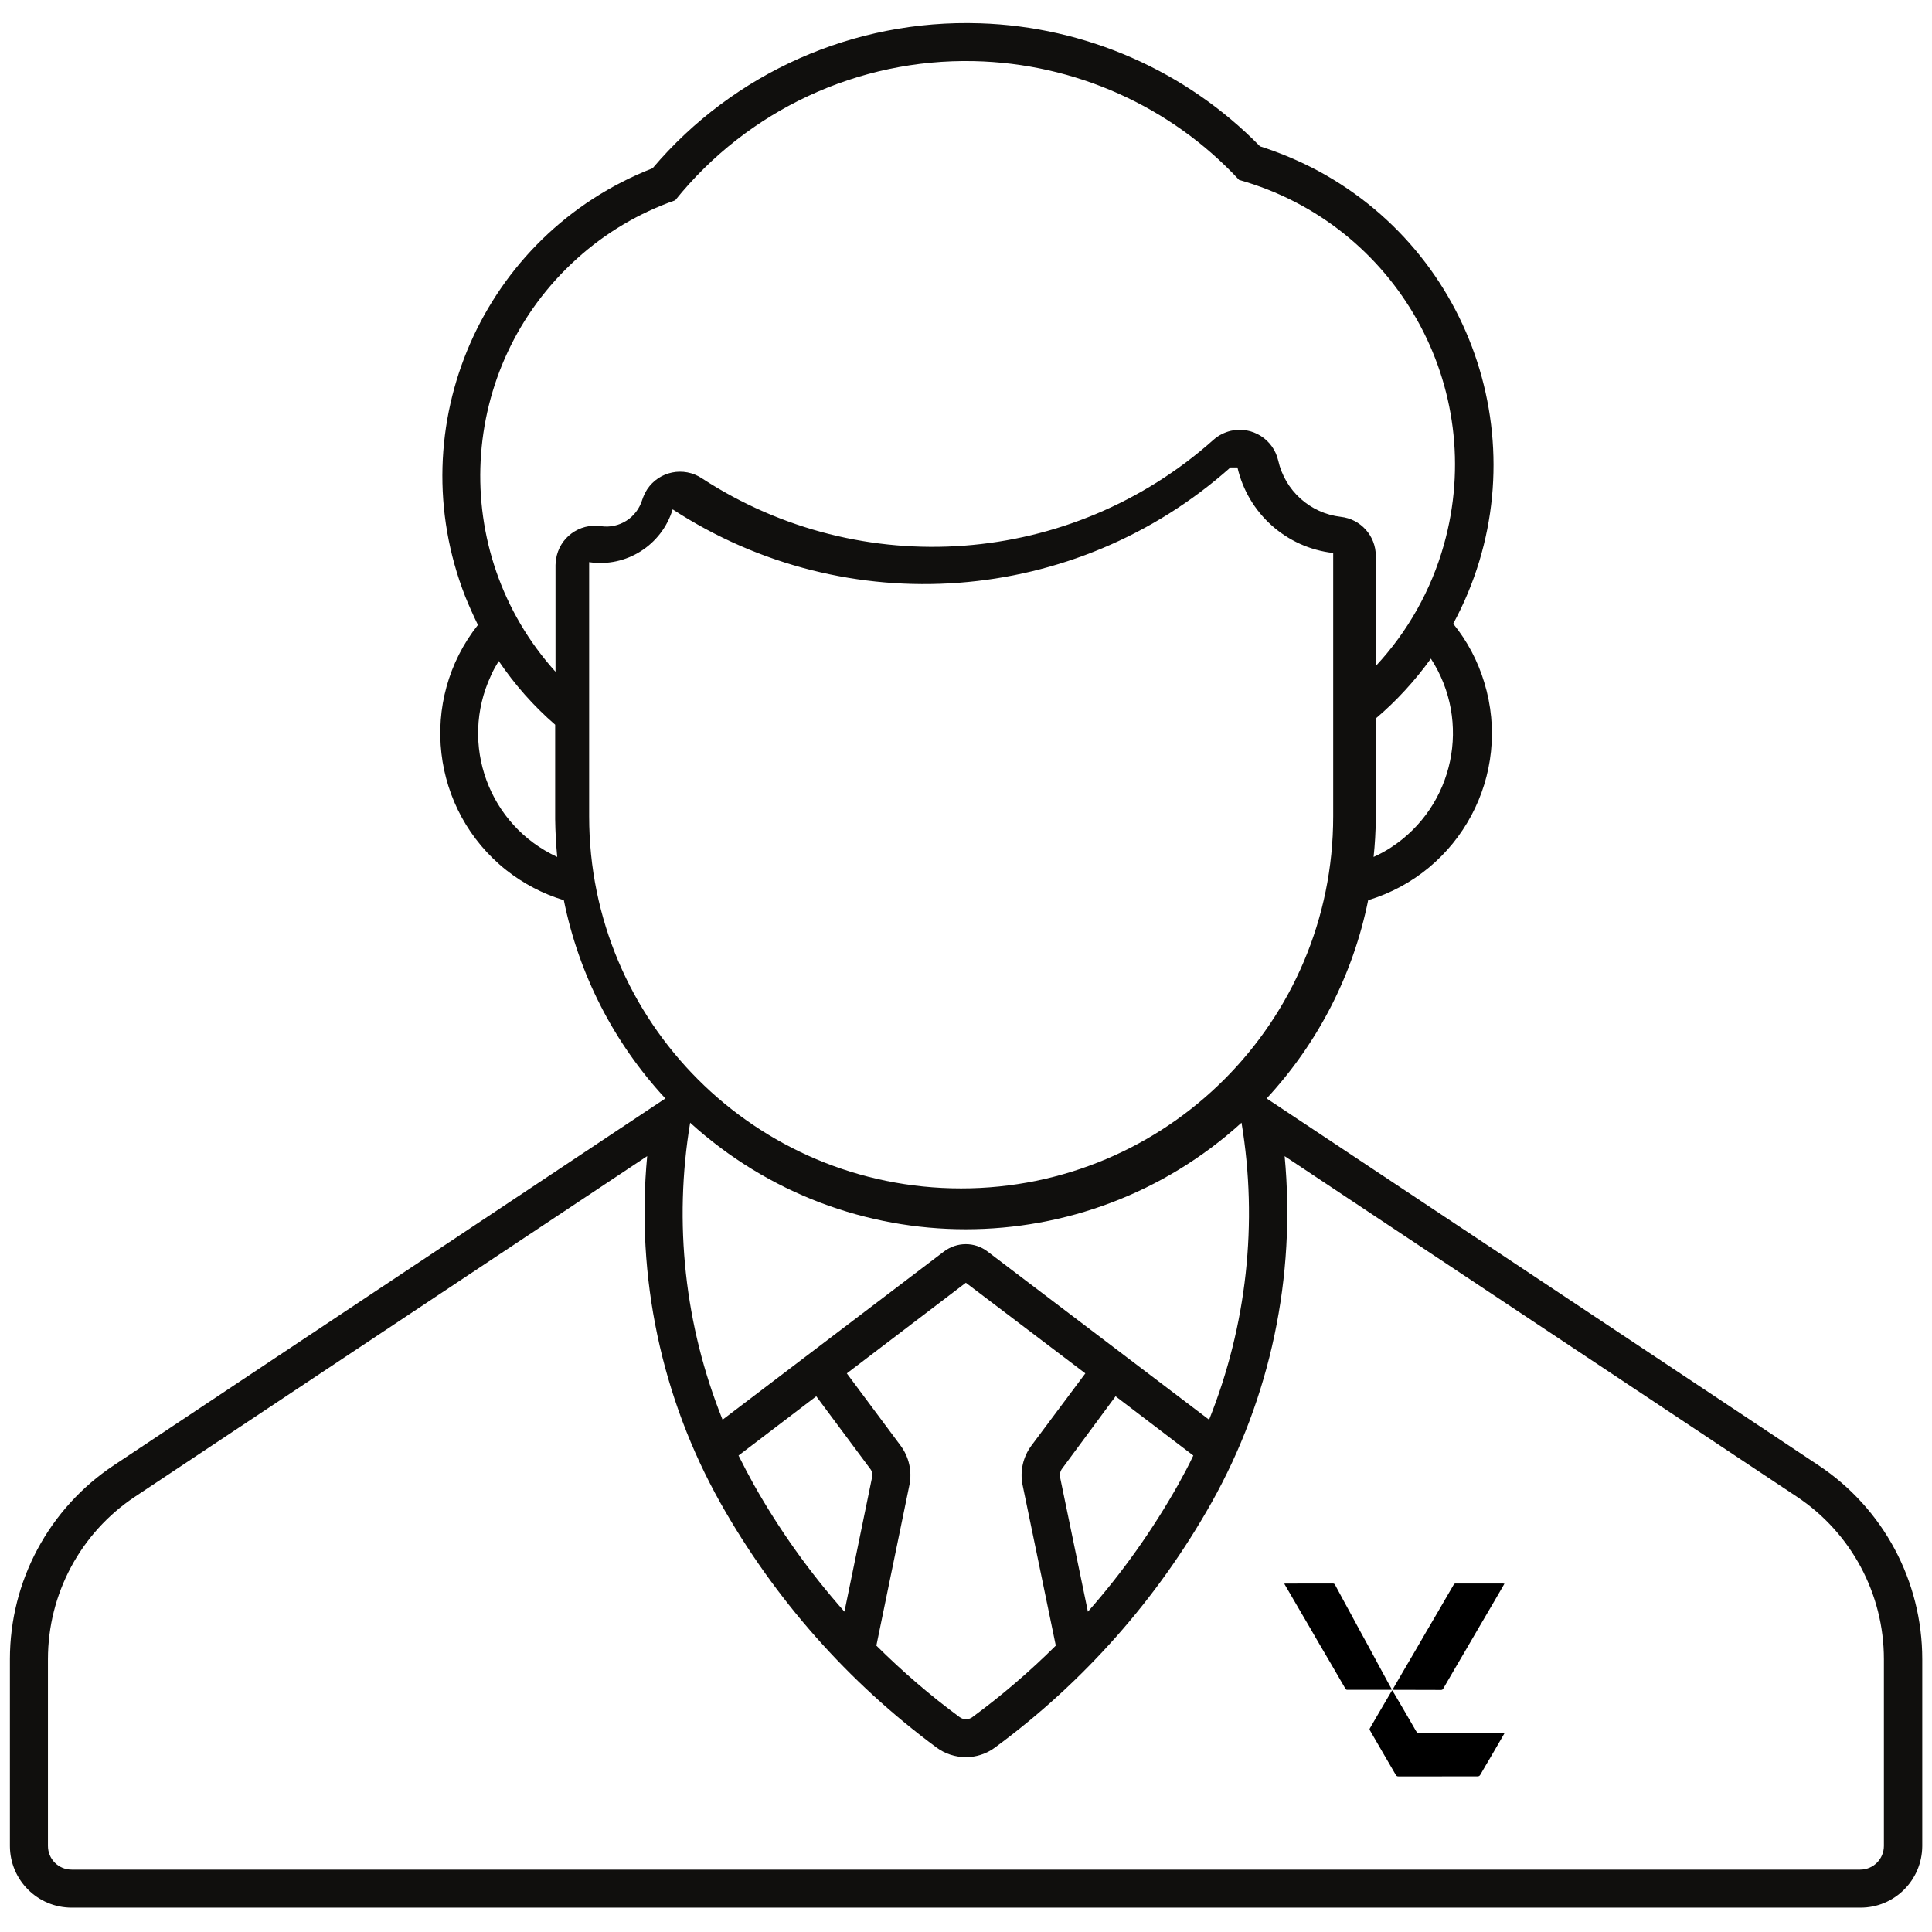 <svg version="1.0" preserveAspectRatio="xMidYMid meet" height="500" viewBox="0 0 375 375" zoomAndPan="magnify" width="500" xmlns:xlink="http://www.w3.org/1999/xlink" xmlns="http://www.w3.org/2000/svg"><defs><clipPath id="8e94cdb6c4"><path clip-rule="nonzero" d="M 1.922 4.453 L 373.078 4.453 L 373.078 370.273 L 1.922 370.273 Z M 1.922 4.453"></path></clipPath><clipPath id="d8c2b4cb3e"><path clip-rule="nonzero" d="M 249.273 307.328 L 292.023 307.328 L 292.023 344.828 L 249.273 344.828 Z M 249.273 307.328"></path></clipPath></defs><g clip-path="url(#8e94cdb6c4)"><path fill-rule="nonzero" fill-opacity="1" d="M 216.531 271.02 L 231.621 282.516 C 230.73 284.43 229.711 286.305 228.688 288.152 C 223.711 296.98 217.848 305.246 211.16 312.824 L 205.754 286.699 C 205.656 286.109 205.82 285.48 206.184 285.02 Z M 158.438 271.02 L 168.852 285.02 C 169.246 285.48 169.41 286.109 169.277 286.699 L 163.906 312.824 C 157.184 305.246 151.289 296.98 146.312 288.152 C 145.289 286.305 144.301 284.43 143.348 282.516 Z M 187.469 248.98 L 210.664 266.574 L 200.188 280.605 C 198.57 282.781 197.945 285.547 198.473 288.184 L 204.93 319.414 C 199.891 324.418 194.484 329.066 188.754 333.281 C 188.027 333.84 186.973 333.84 186.246 333.281 C 180.516 329.066 175.145 324.418 170.102 319.414 L 176.527 288.184 C 177.055 285.547 176.43 282.781 174.812 280.605 L 164.367 266.574 Z M 125.617 224.406 C 123.41 247.797 128.355 271.285 139.852 291.742 C 150.332 310.355 164.633 326.527 181.801 339.211 C 185.16 341.68 189.773 341.68 193.102 339.211 C 210.336 326.527 224.637 310.355 235.113 291.742 C 246.613 271.285 251.555 247.797 249.348 224.406 L 348.793 290.523 C 359.336 297.539 365.664 309.367 365.664 322.047 L 365.664 358.285 C 365.664 360.82 363.621 362.895 361.051 362.895 L 13.918 362.895 C 11.348 362.895 9.305 360.855 9.305 358.285 L 9.305 322.047 C 9.305 309.367 15.629 297.539 26.176 290.523 Z M 133.957 217.918 C 164.305 245.492 210.598 245.492 240.98 217.918 C 244.207 237.355 242 257.285 234.684 275.566 L 191.684 242.922 C 189.18 241.012 185.754 241.012 183.215 242.922 L 140.25 275.566 C 132.902 257.285 130.727 237.355 133.957 217.918 Z M 96.789 128.281 C 99.883 132.863 103.574 137.047 107.758 140.668 L 107.758 159.016 C 107.793 161.457 107.926 163.895 108.156 166.332 C 94.875 160.203 89.109 144.457 95.27 131.18 C 95.699 130.16 96.262 129.203 96.82 128.281 Z M 277.719 127.82 C 285.691 140.074 282.266 156.48 270.008 164.484 C 268.953 165.176 267.801 165.805 266.613 166.332 C 266.879 163.895 267.008 161.457 267.043 159.016 L 267.043 139.449 C 271.094 136.023 274.652 132.105 277.75 127.82 Z M 240.516 90.727 L 240.188 90.727 C 242.23 99.621 249.676 106.309 258.773 107.332 L 258.773 158.457 C 258.773 198.352 226.449 230.668 186.543 230.668 C 146.641 230.668 114.352 198.352 114.352 158.457 L 114.352 109.109 C 121.531 110.199 128.453 105.816 130.562 98.863 C 164.367 120.902 208.719 117.543 238.836 90.727 Z M 189.047 11.863 C 208.621 12.293 227.207 20.594 240.516 34.926 C 271.062 43.523 288.855 75.211 280.254 105.75 C 277.785 114.547 273.238 122.617 267.043 129.27 L 267.043 107.891 C 267.043 104.004 264.109 100.742 260.254 100.316 C 254.289 99.621 249.414 95.242 248.098 89.379 C 247.141 85.262 243.055 82.691 238.938 83.613 C 237.684 83.91 236.496 84.504 235.543 85.359 C 207.93 110 167.203 113.031 136.23 92.836 C 132.703 90.496 127.957 91.453 125.617 94.977 C 125.223 95.605 124.895 96.297 124.664 96.988 C 123.609 100.48 120.215 102.652 116.625 102.125 C 112.438 101.5 108.551 104.367 107.926 108.551 C 107.891 108.945 107.824 109.309 107.824 109.672 L 107.824 130.391 C 86.836 107.102 88.68 71.195 111.977 50.211 C 117.512 45.203 124.004 41.348 131.055 38.879 C 145.16 21.352 166.578 11.371 189.047 11.863 Z M 190.137 4.52 C 165.785 3.727 142.422 14.07 126.672 32.652 C 93.656 45.566 77.379 82.758 90.297 115.766 C 91.055 117.641 91.879 119.488 92.766 121.297 C 81.168 135.957 83.641 157.273 98.27 168.898 C 101.633 171.535 105.387 173.512 109.441 174.73 C 112.34 189.125 119.16 202.434 129.145 213.207 L 22.121 284.395 C 9.5 292.762 1.922 306.895 1.922 322.047 L 1.922 358.285 C 1.922 364.906 7.293 370.273 13.918 370.273 L 361.082 370.273 C 367.707 370.309 373.078 364.938 373.109 358.316 C 373.109 358.316 373.109 358.285 373.109 358.285 L 373.109 322.047 C 373.109 306.895 365.566 292.762 352.945 284.395 L 245.855 213.207 C 255.84 202.434 262.66 189.125 265.559 174.73 C 283.453 169.297 293.566 150.387 288.098 132.465 C 286.848 128.316 284.805 124.43 282.066 121.066 C 299.102 89.574 287.406 50.277 255.938 33.211 C 252.312 31.27 248.492 29.652 244.57 28.402 C 230.238 13.742 210.73 5.18 190.203 4.52 L 190.137 4.52" fill="#100f0d"></path></g><g clip-path="url(#d8c2b4cb3e)"><path fill-rule="nonzero" fill-opacity="1" d="M 292.023 336.414 C 291.773 336.852 291.559 337.23 291.336 337.609 C 290.645 338.801 289.953 339.992 289.258 341.18 C 288.617 342.27 287.961 343.348 287.344 344.449 C 287.188 344.73 287.012 344.797 286.715 344.793 C 281.629 344.785 276.543 344.789 271.453 344.797 C 271.191 344.797 271.043 344.719 270.914 344.492 C 270.105 343.086 269.277 341.684 268.461 340.277 C 267.727 339.016 266.996 337.75 266.266 336.488 C 266.129 336.25 265.984 336.02 265.859 335.777 C 265.824 335.707 265.824 335.586 265.863 335.52 C 266.281 334.785 266.707 334.051 267.137 333.32 C 267.777 332.223 268.422 331.129 269.062 330.031 C 269.434 329.398 269.805 328.766 270.211 328.078 C 270.355 328.309 270.496 328.508 270.617 328.719 C 271.277 329.84 271.934 330.961 272.59 332.086 C 273.273 333.262 273.953 334.441 274.637 335.621 C 274.754 335.824 274.867 336.031 275.004 336.223 C 275.062 336.301 275.172 336.359 275.266 336.387 C 275.367 336.414 275.48 336.395 275.586 336.395 C 280.961 336.395 286.34 336.395 291.715 336.395 C 291.797 336.395 291.879 336.406 292.023 336.414 Z M 270.676 328 C 272.82 328.004 274.961 328.004 277.105 328.008 C 277.957 328.012 278.812 328.008 279.668 328.02 C 279.883 328.023 280.02 327.965 280.125 327.77 C 280.352 327.355 280.594 326.957 280.832 326.551 C 281.461 325.465 282.09 324.379 282.727 323.297 C 283.359 322.211 284 321.133 284.633 320.047 C 285.402 318.73 286.164 317.406 286.938 316.086 C 287.707 314.766 288.484 313.449 289.258 312.133 C 289.988 310.879 290.719 309.625 291.453 308.367 C 291.633 308.059 291.809 307.746 292.008 307.395 C 291.879 307.379 291.805 307.363 291.734 307.363 C 288.668 307.363 285.602 307.363 282.535 307.359 C 282.371 307.359 282.266 307.414 282.184 307.551 C 281.594 308.562 281.004 309.578 280.414 310.59 C 279.777 311.68 279.145 312.773 278.508 313.867 C 277.918 314.879 277.32 315.891 276.73 316.902 C 276.098 317.996 275.465 319.09 274.832 320.18 C 274.145 321.355 273.453 322.527 272.766 323.703 C 272.121 324.809 271.477 325.914 270.836 327.02 C 270.66 327.316 270.492 327.617 270.289 327.973 C 270.469 327.984 270.574 328 270.676 328 Z M 249.77 308.242 C 250.457 309.426 251.145 310.609 251.836 311.793 C 252.551 313.023 253.273 314.246 253.988 315.477 C 254.672 316.652 255.352 317.832 256.035 319.012 C 256.801 320.324 257.578 321.633 258.344 322.945 C 259.285 324.559 260.219 326.176 261.156 327.793 C 261.234 327.93 261.34 327.992 261.508 327.992 C 264.301 327.988 267.09 327.988 269.883 327.988 C 269.961 327.988 270.039 327.969 270.133 327.957 C 270.113 327.883 270.109 327.836 270.09 327.801 C 269.812 327.289 269.531 326.777 269.25 326.266 C 268.66 325.176 268.066 324.086 267.477 322.996 C 266.891 321.914 266.309 320.828 265.723 319.742 C 265.121 318.641 264.516 317.543 263.914 316.438 C 263.367 315.43 262.82 314.418 262.273 313.406 C 261.727 312.395 261.172 311.387 260.625 310.379 C 260.121 309.457 259.625 308.531 259.129 307.602 C 259.035 307.426 258.91 307.359 258.695 307.359 C 255.66 307.367 252.625 307.363 249.59 307.367 C 249.5 307.367 249.414 307.379 249.273 307.391 C 249.453 307.699 249.613 307.973 249.77 308.246 Z M 249.77 308.242" fill="#000000"></path></g></svg>